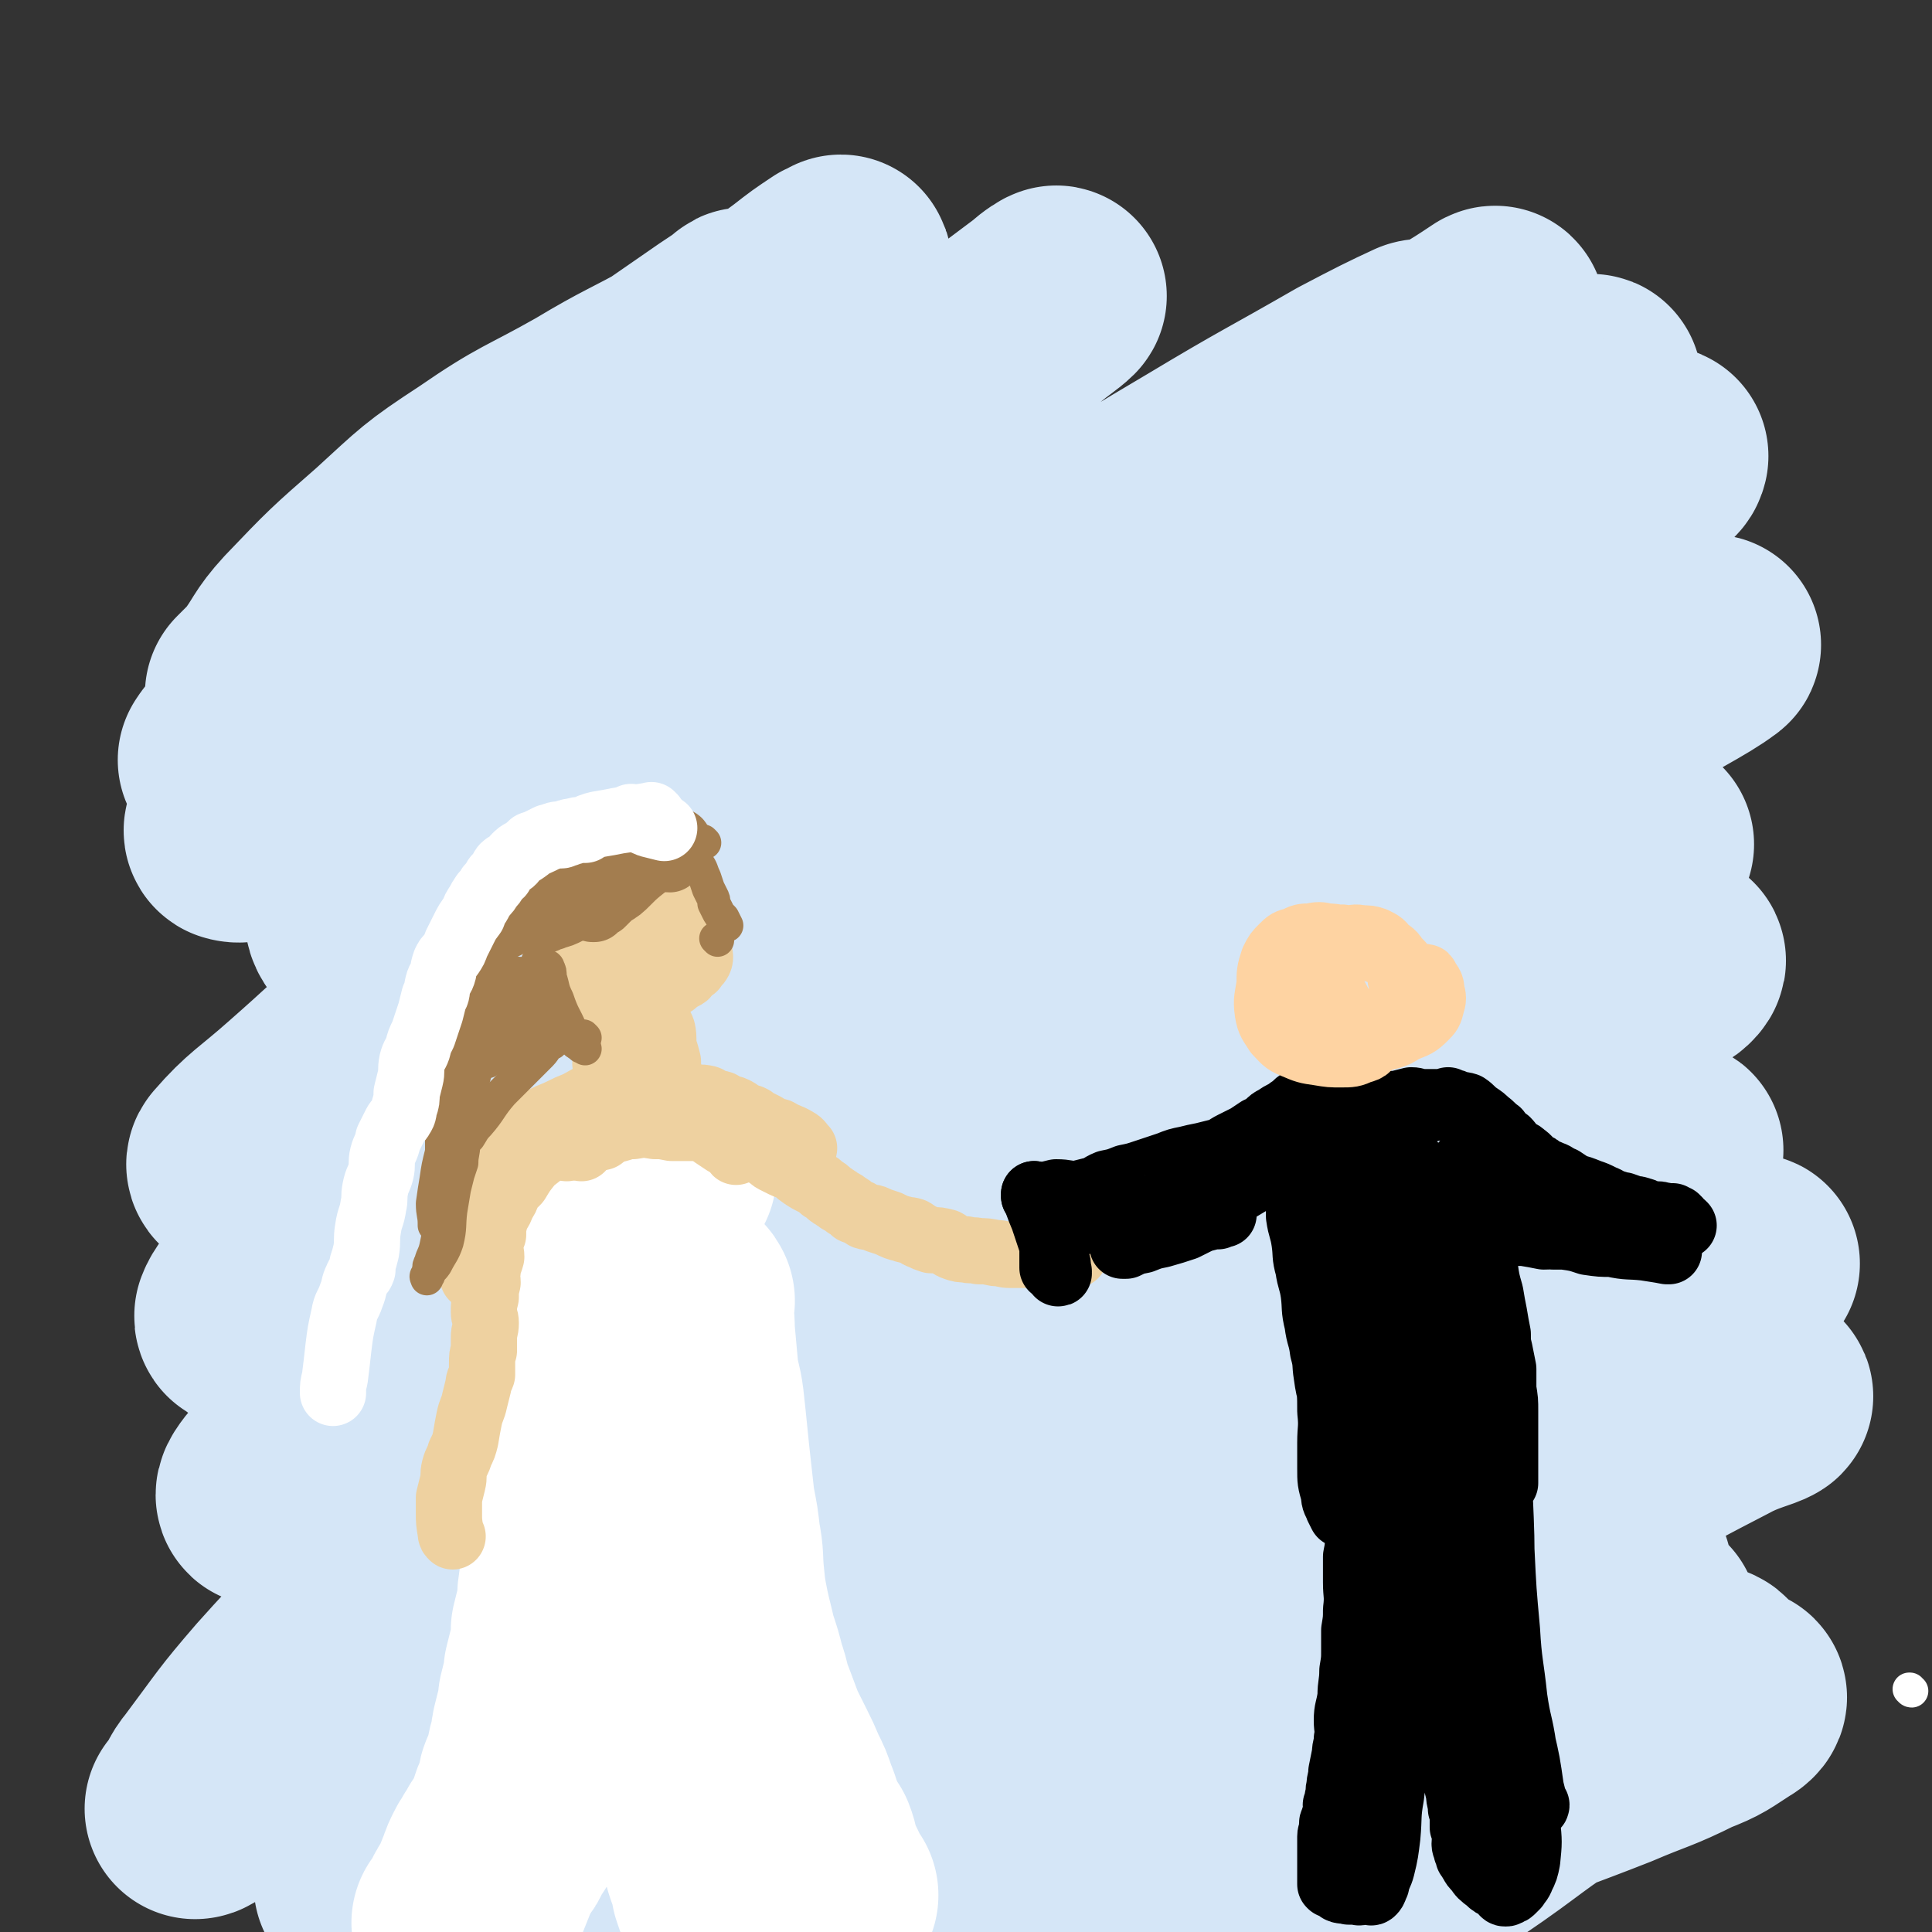 <svg viewBox='0 0 1050 1050' version='1.1' xmlns='http://www.w3.org/2000/svg' xmlns:xlink='http://www.w3.org/1999/xlink'><rect x="0" y="0" width="1050" height="1050" fill="#333333" stroke="none"/><g fill='none' stroke='#D5E6F7' stroke-width='120' stroke-linecap='round' stroke-linejoin='round'><path d='M259,268c0,0 -1,-1 -1,-1 0,1 1,1 1,2 -10,11 -11,11 -22,22 -20,21 -20,21 -39,42 -33,36 -33,36 -66,72 -4,4 -4,4 -8,8 0,0 0,0 0,0 2,-3 2,-3 5,-6 14,-13 14,-13 27,-26 18,-19 18,-19 37,-37 27,-26 27,-25 55,-50 33,-28 32,-29 65,-55 26,-21 27,-20 53,-39 13,-9 13,-9 26,-18 6,-4 6,-4 12,-8 0,0 1,-2 1,-1 -2,2 -2,4 -5,6 -13,10 -14,9 -28,18 -25,14 -26,13 -51,28 -30,17 -31,15 -60,35 -26,17 -26,18 -49,39 -24,21 -24,21 -46,44 -11,12 -9,13 -19,26 -4,4 -6,6 -8,8 -1,1 1,-1 2,-2 9,-7 10,-7 19,-14 19,-14 19,-15 38,-29 28,-21 28,-22 57,-41 33,-21 35,-19 67,-41 34,-22 33,-23 65,-48 23,-19 22,-20 45,-39 9,-8 9,-8 18,-15 3,-2 6,-3 7,-4 1,0 -2,1 -4,2 -9,6 -9,6 -18,13 -16,12 -17,11 -32,25 -25,24 -25,24 -48,49 -30,31 -29,32 -58,64 -33,36 -31,39 -66,73 -31,31 -31,31 -66,57 -15,12 -18,9 -34,20 -3,2 -5,5 -3,5 3,1 7,-1 14,-4 23,-13 23,-15 46,-29 37,-23 37,-23 75,-45 54,-31 56,-29 109,-61 45,-27 46,-27 88,-57 32,-23 32,-25 62,-50 19,-16 18,-16 37,-33 7,-6 12,-9 15,-12 1,-1 -4,2 -7,5 -12,9 -12,9 -24,18 -31,23 -31,24 -63,46 -39,27 -40,26 -80,53 -45,30 -49,26 -90,60 -35,29 -33,32 -61,68 -24,30 -24,30 -44,63 -8,11 -13,15 -12,25 1,6 8,9 16,7 27,-5 28,-9 54,-21 39,-19 39,-19 76,-40 51,-29 51,-31 101,-61 51,-30 51,-30 102,-60 56,-34 56,-36 112,-69 40,-24 40,-23 80,-46 19,-10 25,-13 38,-19 3,-1 -3,3 -6,5 -15,8 -15,8 -29,16 -38,23 -39,22 -76,46 -47,30 -47,31 -93,62 -50,34 -50,33 -99,68 -60,42 -60,42 -120,85 -55,39 -56,38 -110,78 -25,18 -24,18 -48,37 -11,8 -20,15 -21,17 0,1 10,-6 20,-11 30,-18 31,-18 61,-37 41,-27 41,-27 81,-56 53,-38 52,-39 106,-78 61,-45 60,-47 123,-90 61,-43 62,-42 125,-83 38,-25 38,-24 77,-48 23,-13 23,-13 46,-26 2,-1 5,-4 3,-3 -9,6 -12,8 -24,15 -35,20 -35,20 -69,40 -45,27 -45,27 -89,55 -60,37 -59,38 -119,75 -69,43 -71,40 -139,85 -64,41 -65,41 -125,87 -44,33 -42,35 -83,71 -18,16 -22,17 -35,32 -2,2 4,4 7,3 20,-8 20,-10 40,-21 51,-30 49,-34 101,-62 71,-40 72,-38 144,-74 78,-39 82,-32 157,-76 62,-35 59,-40 118,-82 48,-34 47,-36 96,-69 27,-18 28,-17 57,-34 8,-5 16,-9 16,-8 1,1 -7,5 -15,11 -28,20 -29,19 -57,40 -43,33 -43,33 -86,66 -53,42 -52,43 -106,84 -59,45 -58,48 -120,88 -61,40 -64,36 -127,71 -52,29 -53,27 -104,57 -24,14 -24,14 -46,31 -4,3 -9,9 -5,9 8,0 16,-3 29,-10 40,-20 39,-23 77,-46 44,-27 44,-27 89,-55 58,-36 58,-35 116,-72 62,-39 61,-40 123,-79 62,-37 63,-37 126,-73 39,-23 40,-22 80,-45 25,-14 25,-14 50,-30 6,-3 12,-6 12,-8 1,-1 -5,1 -10,4 -28,13 -28,14 -56,28 -43,23 -43,23 -86,46 -61,33 -61,32 -122,65 -65,35 -65,34 -129,70 -72,40 -74,38 -143,82 -64,41 -63,43 -124,89 -37,28 -37,28 -72,58 -14,11 -23,17 -26,25 -1,4 9,1 17,-2 26,-10 26,-10 50,-23 46,-24 45,-25 89,-50 52,-29 51,-31 103,-59 64,-35 65,-33 130,-67 70,-37 70,-37 139,-76 54,-31 52,-34 106,-66 31,-18 31,-17 63,-33 17,-9 21,-10 35,-17 2,0 -2,2 -4,3 -17,12 -17,12 -35,23 -41,26 -42,25 -83,50 -52,31 -52,29 -103,61 -61,38 -59,41 -120,79 -67,43 -70,39 -137,83 -68,44 -69,43 -133,92 -42,32 -41,34 -80,70 -14,14 -28,29 -25,30 4,1 21,-12 41,-25 49,-32 49,-32 99,-64 59,-37 60,-36 118,-75 61,-40 59,-44 120,-84 75,-49 74,-51 151,-94 65,-37 67,-34 134,-67 45,-21 45,-21 90,-40 15,-7 36,-16 31,-13 -9,7 -29,17 -58,34 -47,27 -47,27 -94,54 -67,38 -68,36 -134,75 -69,39 -70,38 -137,81 -74,47 -74,48 -145,98 -49,35 -49,36 -96,74 -23,18 -26,18 -44,38 -2,2 0,7 3,6 23,-7 25,-10 49,-22 43,-22 43,-22 84,-45 54,-29 53,-31 106,-59 67,-36 67,-35 134,-70 68,-36 68,-35 136,-71 51,-27 50,-29 102,-56 22,-12 23,-11 46,-23 6,-3 14,-7 12,-6 -4,1 -12,5 -24,12 -29,15 -29,15 -57,31 -61,34 -61,34 -120,68 -66,37 -66,36 -131,74 -72,43 -73,43 -144,88 -59,39 -59,39 -117,80 -33,22 -33,23 -64,46 -11,8 -22,14 -21,16 1,2 13,-3 26,-8 33,-15 33,-15 66,-32 52,-27 52,-27 102,-57 55,-33 53,-38 109,-71 70,-41 70,-42 144,-78 62,-30 63,-28 127,-54 40,-17 41,-17 81,-33 18,-8 19,-7 36,-15 3,-1 6,-5 4,-4 -14,9 -18,12 -37,23 -35,22 -35,22 -71,42 -61,35 -62,34 -123,68 -64,36 -65,36 -128,73 -73,42 -74,41 -145,85 -69,43 -69,43 -136,89 -39,27 -45,26 -77,56 -5,4 -1,15 4,13 45,-16 50,-22 97,-49 61,-35 59,-38 118,-73 72,-43 70,-47 144,-83 75,-36 78,-31 156,-61 57,-23 57,-21 114,-44 32,-13 32,-14 63,-28 10,-4 18,-9 20,-8 2,0 -6,5 -13,9 -30,20 -30,19 -61,38 -48,31 -48,31 -96,63 -65,45 -63,47 -129,91 -66,45 -64,49 -134,87 -68,37 -70,33 -140,65 -48,21 -49,19 -97,41 -5,3 -12,9 -8,8 29,-13 38,-18 75,-37 57,-28 57,-28 114,-57 70,-35 69,-35 139,-69 77,-38 77,-38 155,-74 63,-30 63,-31 128,-59 54,-23 60,-24 108,-44 3,-1 -3,1 -6,3 -21,10 -22,10 -43,20 -42,22 -42,23 -83,45 -54,28 -55,27 -107,57 -57,32 -57,33 -113,68 -59,37 -57,38 -116,76 -54,34 -55,33 -110,67 -26,16 -27,16 -53,33 -9,5 -18,10 -17,11 2,0 12,-5 24,-11 31,-15 31,-15 61,-31 46,-26 46,-26 91,-53 54,-34 51,-39 107,-69 61,-34 62,-32 126,-60 56,-23 57,-21 115,-42 38,-14 38,-15 77,-27 19,-7 20,-6 40,-11 7,-2 16,-5 15,-4 -3,2 -13,4 -24,10 -27,14 -27,14 -54,29 -43,24 -44,23 -87,48 -54,32 -53,34 -106,66 -60,37 -60,38 -121,73 -48,26 -49,24 -97,49 -23,13 -24,13 -46,27 -6,3 -12,7 -10,8 4,1 11,0 20,-4 28,-10 28,-11 56,-23 33,-15 33,-16 66,-32 43,-21 43,-21 85,-42 47,-24 47,-24 94,-47 43,-22 43,-22 87,-42 19,-9 20,-8 40,-16 10,-4 15,-6 20,-8 2,-1 -4,1 -7,3 -14,6 -14,7 -28,13 -25,13 -25,12 -50,25 -37,19 -36,21 -73,38 -46,22 -47,20 -93,41 -45,20 -45,19 -89,42 -33,18 -34,18 -65,39 -10,7 -9,8 -17,17 -1,1 -3,3 -2,3 5,-1 8,-2 15,-5 24,-10 24,-10 48,-21 31,-14 32,-12 61,-28 37,-19 35,-22 72,-41 38,-20 38,-20 77,-37 40,-17 41,-16 82,-31 26,-10 26,-8 51,-18 14,-5 14,-6 27,-12 3,-1 5,-2 6,-2 0,0 -2,1 -4,2 -16,11 -16,11 -32,22 -25,17 -25,17 -51,35 -27,19 -27,19 -55,39 -30,22 -29,23 -61,43 -26,17 -26,16 -53,31 -10,5 -11,4 -21,10 -1,1 -3,2 -2,2 12,-3 14,-3 28,-9 24,-9 23,-11 47,-21 26,-13 26,-13 53,-25 32,-14 32,-15 64,-28 33,-14 33,-13 66,-26 21,-9 22,-8 42,-18 13,-5 13,-6 24,-13 2,-1 4,-3 2,-3 -3,0 -6,1 -12,3 -16,5 -16,5 -32,12 -35,16 -35,17 -69,33 -40,20 -42,18 -81,41 -29,18 -28,20 -55,41 -14,11 -14,12 -28,24 -5,4 -10,7 -11,8 0,1 6,-2 11,-4 14,-8 14,-9 27,-17 24,-14 24,-14 48,-28 27,-16 27,-16 53,-33 31,-21 30,-23 62,-43 24,-16 24,-15 49,-31 12,-8 15,-7 24,-15 1,-2 -1,-3 -3,-3 -10,0 -11,0 -21,2 -31,7 -32,7 -62,16 -37,11 -37,11 -73,24 -49,17 -48,18 -97,35 -57,20 -57,20 -115,39 -58,20 -58,20 -117,37 -33,10 -34,9 -68,17 -22,6 -22,6 -45,11 -5,1 -8,2 -10,-1 -2,-2 0,-5 3,-9 13,-17 14,-16 30,-32 21,-21 22,-20 44,-40 25,-22 24,-23 49,-44 26,-22 26,-22 54,-43 20,-15 21,-15 42,-29 4,-3 8,-3 9,-5 1,-1 -3,-1 -5,-1 -12,3 -12,3 -23,7 -26,9 -26,9 -51,19 -34,12 -33,12 -67,24 -39,14 -40,13 -79,27 -32,12 -33,12 -64,26 -20,9 -20,9 -39,20 -9,4 -8,5 -17,10 -3,2 -7,5 -6,4 1,-1 4,-3 9,-7 13,-11 13,-12 27,-23 30,-24 31,-23 60,-47 31,-26 31,-25 60,-52 22,-21 21,-21 42,-43 10,-10 10,-9 20,-20 4,-5 9,-9 8,-11 -1,-3 -7,0 -13,1 -15,4 -15,3 -30,9 -28,11 -27,13 -54,26 -38,17 -38,16 -75,36 -38,20 -38,20 -75,43 -24,15 -23,17 -46,32 -12,8 -14,9 -25,15 0,0 1,0 2,-1 4,-7 3,-8 8,-14 18,-24 17,-24 36,-46 25,-28 26,-27 51,-55 31,-34 31,-34 62,-69 32,-35 34,-34 65,-71 24,-27 24,-28 44,-58 7,-10 6,-11 11,-22 1,-3 2,-5 1,-7 -1,-2 -2,-2 -5,-3 -10,-1 -11,0 -21,0 -15,2 -16,-1 -29,5 -39,15 -38,18 -75,37 -1,0 -1,0 -1,1 '/></g>
<g fill='none' stroke='#FFFFFF' stroke-width='120' stroke-linecap='round' stroke-linejoin='round'><path d='M341,666c0,0 -1,-1 -1,-1 0,0 0,0 1,1 0,0 0,0 0,0 0,0 -1,-1 -1,-1 0,0 0,0 1,1 0,0 0,0 0,0 -1,4 -2,4 -2,9 -2,8 -2,8 -3,16 0,5 0,5 0,11 -1,4 -1,4 -2,9 0,4 0,4 0,8 0,4 0,4 0,8 0,5 0,5 0,9 0,4 -1,4 -1,7 0,4 0,4 0,8 -1,3 -1,3 -1,6 -1,4 -1,4 -2,8 -1,4 0,4 -1,8 -2,5 -2,5 -3,9 -1,4 -1,4 -2,8 -1,5 -1,4 -2,9 -1,4 -1,4 -2,9 -1,3 -2,3 -3,6 -1,4 0,4 -1,7 -1,4 -1,4 -2,8 0,4 -1,4 -1,8 -1,5 -1,5 -2,10 0,4 0,4 -1,9 0,4 -1,4 -1,8 -1,3 0,3 0,6 -1,4 -1,4 -2,8 -1,4 -1,4 -2,8 0,4 0,4 0,8 -1,4 -1,4 -2,7 -1,4 -1,4 -2,8 0,3 0,3 -1,7 -1,4 -1,4 -2,8 0,3 0,3 -1,7 -1,4 -1,4 -2,8 -1,4 -1,4 -1,7 -1,4 -1,4 -2,7 -1,4 0,5 -2,9 -1,4 -2,4 -3,7 -1,4 0,5 -2,8 -1,3 -1,3 -2,5 -1,3 -1,3 -2,6 -1,4 -2,4 -3,7 -2,3 -2,3 -4,6 -1,3 -1,3 -3,5 -1,3 -2,3 -3,5 -2,4 -2,4 -3,7 -2,5 -2,5 -4,10 -1,3 -2,3 -4,7 -2,3 -1,3 -3,6 -1,1 -1,1 -1,2 -1,1 -1,1 -2,2 0,0 1,0 1,0 0,0 0,0 0,0 0,1 -1,0 -1,0 '/><path d='M332,695c0,0 -1,-1 -1,-1 0,0 0,0 1,1 0,0 0,0 0,0 0,0 -1,-1 -1,-1 0,0 0,0 1,1 0,0 0,0 0,0 0,0 -1,-1 -1,-1 0,0 1,0 1,1 1,2 0,2 1,4 3,7 4,7 6,13 4,9 4,9 7,18 2,8 2,8 3,17 2,9 2,9 4,17 1,9 1,9 3,17 1,8 2,8 3,15 1,8 0,8 1,16 1,8 2,8 3,16 1,9 1,9 2,19 1,9 1,9 2,18 1,11 1,11 3,21 1,9 0,9 1,19 1,10 2,9 3,19 1,9 1,9 1,18 1,8 1,8 2,16 1,8 1,8 2,15 2,8 2,8 4,15 1,7 1,7 3,13 1,7 1,7 3,13 2,5 2,5 3,11 2,6 2,6 5,11 2,6 2,6 5,11 2,5 2,4 5,9 1,3 1,3 2,5 1,0 1,0 1,0 '/><path d='M372,707c0,0 -1,-1 -1,-1 0,0 0,0 1,1 0,0 0,0 0,0 0,0 -1,-2 -1,-1 0,8 1,9 1,18 1,11 1,11 2,22 1,8 2,8 3,16 1,9 1,9 2,19 1,10 1,10 2,19 1,9 1,9 2,18 2,10 2,10 3,19 2,10 1,10 2,20 1,10 1,10 3,20 2,9 2,8 4,17 3,9 3,9 5,17 3,8 2,9 5,16 3,8 3,8 6,16 3,6 3,6 6,12 3,6 3,6 6,13 3,6 3,6 5,12 3,7 2,7 5,13 2,5 2,5 5,9 2,5 1,5 3,11 2,4 2,4 4,8 1,3 1,3 2,6 1,2 1,2 2,3 0,1 0,0 1,0 0,0 0,0 0,0 0,0 0,0 0,0 '/><path d='M362,638c0,0 -1,-1 -1,-1 0,0 0,0 1,1 0,0 0,0 0,0 0,0 -1,-1 -1,-1 0,0 0,0 1,1 0,0 0,0 0,0 0,0 -1,-1 -1,-1 0,0 0,0 1,1 0,0 0,0 0,0 0,0 -1,-1 -1,-1 0,0 0,0 1,1 0,0 0,0 0,0 0,0 -1,-1 -1,-1 0,0 0,0 1,1 0,0 0,0 0,0 0,0 -1,-1 -1,-1 0,0 0,0 1,1 0,0 0,0 0,0 0,0 -1,-1 -1,-1 0,0 1,0 1,1 -1,1 -2,2 -3,3 -3,4 -4,3 -6,7 -4,5 -3,5 -6,11 -1,5 -1,5 -3,10 -1,4 -1,4 -3,8 -2,4 -2,4 -3,8 -2,4 -2,4 -3,8 -2,5 -2,5 -3,9 -1,5 -1,5 -1,10 0,5 0,5 0,10 0,5 0,5 0,10 0,0 0,0 0,1 '/></g>
<g fill='none' stroke='#EED1A0' stroke-width='36' stroke-linecap='round' stroke-linejoin='round'><path d='M334,589c0,0 -1,-1 -1,-1 0,0 0,0 1,1 0,0 0,0 0,0 0,0 -1,-1 -1,-1 0,0 0,0 1,1 0,0 0,0 0,0 0,0 -1,-1 -1,-1 0,0 0,0 1,1 0,0 0,0 0,0 0,0 -1,-1 -1,-1 0,0 0,0 1,1 0,0 0,0 0,0 -1,0 -1,-1 -2,0 -3,3 -3,4 -7,8 -5,5 -7,7 -10,9 -1,1 1,-1 3,-2 '/><path d='M334,589c0,0 -1,-1 -1,-1 0,0 0,0 1,1 0,0 0,0 0,0 0,0 -1,-1 -1,-1 0,0 0,0 1,1 0,0 0,0 0,0 0,0 0,-1 -1,-1 0,0 0,0 0,1 -3,2 -3,2 -6,4 -6,3 -6,3 -13,7 -5,2 -5,2 -9,4 -4,2 -5,2 -9,4 -3,2 -3,2 -5,4 -3,2 -3,2 -6,4 -4,4 -4,4 -8,7 -1,0 -1,0 -1,1 '/><path d='M334,589c0,0 -1,-1 -1,-1 0,0 0,0 1,1 0,0 0,0 0,0 0,0 0,-1 -1,-1 0,0 0,0 0,1 -3,3 -3,3 -6,7 -5,4 -4,4 -9,9 -3,2 -4,2 -7,5 -3,2 -3,2 -6,3 -3,1 -3,1 -5,2 -2,1 -2,1 -5,2 -2,1 -2,1 -4,3 -3,1 -4,1 -6,3 -3,1 -3,2 -5,4 -3,3 -3,3 -5,6 -3,4 -3,4 -5,8 -2,4 -3,4 -5,9 -2,4 -2,4 -3,9 -2,6 -1,6 -2,12 -1,5 -1,5 -2,10 0,1 0,1 0,2 '/><path d='M273,624c0,0 -1,-1 -1,-1 0,0 0,0 1,1 0,0 0,0 0,0 0,0 -1,-1 -1,-1 0,0 0,0 1,1 0,0 0,0 0,0 0,0 -1,-1 -1,-1 0,0 0,0 1,1 0,0 0,0 0,0 0,0 0,-1 -1,-1 0,1 0,2 0,3 -2,4 -2,4 -4,8 -2,4 -2,4 -4,8 -1,3 -2,3 -3,5 -1,3 -1,3 -1,5 0,3 0,3 0,5 -1,3 -1,3 -1,7 0,3 0,3 0,6 -1,3 -1,3 -1,6 -1,4 0,4 0,8 -1,3 -1,3 -2,6 0,1 1,1 1,2 0,1 0,2 0,2 0,0 0,0 0,0 '/><path d='M299,624c0,0 -1,-1 -1,-1 0,0 0,0 1,1 0,0 0,0 0,0 0,0 -1,-1 -1,-1 0,0 0,0 1,1 0,0 0,0 0,0 0,0 -1,-1 -1,-1 0,0 0,0 1,1 0,0 0,0 0,0 0,0 0,-1 -1,-1 -1,1 -1,2 -3,3 -3,3 -4,3 -7,6 -4,5 -4,5 -7,10 -3,3 -3,3 -5,6 -1,3 -1,3 -3,6 -1,3 -1,3 -3,6 -1,3 -1,3 -2,7 0,2 0,2 0,4 -1,3 -2,3 -2,5 0,4 1,4 1,7 -1,4 -2,4 -2,8 -1,3 0,3 0,6 -1,4 -1,4 -1,8 -1,4 -1,4 -1,8 0,3 1,3 1,6 0,4 -1,4 -1,8 0,3 0,3 0,7 -1,3 -1,3 -1,7 0,3 0,3 0,6 -1,3 -2,3 -2,6 -1,4 -1,4 -2,8 -1,5 -2,5 -3,10 -1,5 -1,5 -2,11 -1,4 -1,4 -3,8 -1,4 -2,4 -3,8 -1,4 0,4 -1,8 -1,4 -1,4 -2,8 0,4 0,4 0,8 0,5 0,5 1,11 0,1 0,1 1,2 '/><path d='M308,624c0,0 -1,-1 -1,-1 0,0 0,0 1,1 0,0 0,0 0,0 0,0 -1,-1 -1,-1 0,0 0,0 1,1 0,0 0,0 0,0 0,0 -1,-1 -1,-1 0,0 0,0 1,1 0,0 0,0 0,0 0,0 -1,-1 -1,-1 0,0 0,1 1,1 2,-1 2,-2 4,-3 6,-2 6,-3 11,-4 6,-2 6,-1 11,-3 5,-1 5,-2 10,-2 6,-1 6,-1 12,0 4,0 4,0 9,1 3,0 3,0 7,0 3,0 3,0 5,0 2,0 2,-1 4,0 2,0 2,0 4,1 3,1 3,1 5,1 0,1 0,1 1,1 '/><path d='M316,624c0,0 -1,-1 -1,-1 0,0 0,0 1,1 0,0 0,0 0,0 0,0 -1,-1 -1,-1 0,0 0,0 1,1 0,0 0,0 0,0 1,-2 1,-2 3,-3 4,-2 4,-2 7,-4 5,-3 5,-4 9,-6 4,-2 4,-1 8,-2 3,0 2,-1 5,-1 3,-1 3,-1 6,-2 2,0 2,0 5,-1 3,0 3,1 5,1 2,0 2,-1 5,0 1,0 1,0 1,1 2,0 2,0 4,1 1,1 1,1 3,2 2,1 3,1 5,2 3,2 3,2 6,5 3,2 3,2 6,4 2,1 2,1 4,2 1,1 1,2 2,3 0,0 0,0 0,0 '/><path d='M327,618c0,0 -1,-1 -1,-1 0,0 0,0 1,1 0,0 0,0 0,0 0,0 -1,0 -1,-1 0,0 0,-1 1,-1 4,-2 5,-1 9,-3 6,-2 6,-3 11,-5 3,-1 3,-1 6,-1 3,-1 3,-2 6,-2 2,-1 3,-1 5,-2 2,0 2,1 4,1 3,0 3,-1 5,0 1,0 1,0 2,1 2,0 2,1 4,1 1,1 1,0 3,1 2,1 2,1 3,2 2,2 2,2 3,3 3,2 3,1 6,3 3,1 2,2 5,3 3,1 3,1 5,2 2,1 2,1 4,2 2,1 2,1 4,2 1,1 1,1 3,2 2,1 2,2 4,3 1,1 1,1 3,2 2,1 2,1 4,2 2,1 3,1 5,2 3,2 2,2 5,4 3,2 3,2 7,4 2,1 2,1 4,3 2,1 2,1 4,3 1,1 2,1 3,2 2,1 1,1 3,2 2,1 2,1 3,2 2,1 2,1 4,3 3,1 3,1 6,3 3,1 4,0 7,2 3,1 3,1 6,2 4,2 4,2 8,3 2,1 2,0 5,1 2,1 2,2 5,3 2,1 2,1 5,2 4,0 4,0 8,1 2,1 2,2 5,3 3,1 3,1 6,1 3,1 3,0 7,1 4,0 4,0 9,1 4,0 4,1 8,1 4,0 4,0 8,0 4,-1 4,0 8,0 2,0 2,0 5,0 1,0 1,0 2,0 2,0 2,0 3,0 2,0 2,0 3,0 0,0 0,0 1,0 1,0 1,0 2,0 0,0 0,0 1,0 1,0 1,0 2,0 0,0 0,0 0,0 '/><path d='M437,624c0,0 -1,-1 -1,-1 0,0 0,0 1,1 0,0 0,0 0,0 0,0 -1,-1 -1,-1 0,0 0,0 1,1 0,0 0,0 0,0 0,0 -1,-1 -1,-1 0,0 0,0 1,1 0,0 0,0 0,0 0,0 -1,-1 -1,-1 0,0 1,1 1,1 -2,-2 -2,-3 -4,-4 -5,-3 -5,-2 -10,-5 -4,-1 -4,-1 -7,-3 -2,-1 -2,-1 -4,-2 -2,-1 -2,-1 -3,-2 -2,-1 -2,-1 -4,-1 -1,-1 -1,-1 -3,-2 -1,-1 -1,-1 -3,-2 -2,-1 -2,0 -4,-1 -2,-1 -1,-1 -3,-2 -3,-1 -3,0 -5,-1 -2,-1 -2,-2 -3,-2 -4,-1 -4,0 -8,0 -4,0 -4,-1 -7,0 -5,0 -5,0 -9,1 -4,0 -4,1 -8,1 -1,1 -1,1 -1,1 '/><path d='M347,582c0,0 -1,-1 -1,-1 0,0 0,0 1,1 0,0 0,0 0,0 0,0 -1,-1 -1,-1 0,0 0,0 1,1 0,0 0,0 0,0 0,0 -1,-1 -1,-1 0,0 0,0 1,1 '/><path d='M341,583c0,0 -1,-1 -1,-1 0,0 0,0 1,1 0,0 0,0 0,0 0,0 -1,-1 -1,-1 0,0 0,0 1,1 0,0 0,0 0,0 -2,-4 -1,-4 -3,-8 -2,-5 -2,-5 -5,-10 0,-1 0,-1 0,-2 0,-1 0,-1 0,-2 0,0 0,0 0,1 0,0 0,0 0,0 0,0 0,0 0,1 -1,1 -1,1 -2,2 -1,2 -1,2 -2,5 0,2 1,2 1,3 0,3 0,3 0,5 0,0 0,0 0,0 0,0 0,0 0,1 0,0 0,0 0,0 0,0 -1,-1 -1,-1 0,0 1,1 1,1 0,-3 -1,-3 0,-6 0,-5 1,-5 1,-9 1,-3 1,-3 1,-5 0,-2 -1,-2 0,-4 0,-1 1,-1 1,-2 0,0 0,0 0,0 0,0 0,0 0,0 0,2 0,2 1,5 0,4 1,4 1,8 1,5 0,6 1,11 0,4 1,4 1,9 1,3 0,3 1,6 0,2 0,2 0,3 1,1 1,1 1,2 0,0 0,1 0,1 0,-1 0,-1 0,-2 1,-6 0,-6 2,-11 1,-7 1,-7 3,-14 1,-5 2,-5 3,-9 1,-3 1,-3 1,-5 1,-1 0,-1 1,-3 0,-1 0,0 1,-1 0,-1 -1,-1 0,-2 0,0 0,0 1,1 0,0 0,0 0,0 1,4 2,4 3,8 1,5 1,5 2,10 1,4 1,4 2,8 1,3 1,3 1,6 1,2 0,2 1,3 0,1 0,1 1,2 0,0 0,1 0,1 0,0 0,-1 0,-1 -1,-3 -1,-3 -2,-6 -1,-4 -1,-4 -2,-9 0,-4 0,-4 0,-7 0,-3 0,-3 0,-5 0,-2 0,-2 0,-3 0,-2 0,-2 0,-3 0,-1 0,-1 0,-2 0,-1 0,-1 0,-1 0,0 0,0 0,0 0,0 0,0 0,0 0,0 -1,0 0,1 1,3 2,3 3,6 1,5 0,5 1,10 1,3 1,3 2,7 0,3 0,3 0,5 0,1 0,1 1,2 '/><path d='M337,541c0,0 -1,-1 -1,-1 0,0 0,0 1,1 0,0 0,0 0,0 0,0 -1,-1 -1,-1 0,0 0,0 1,1 0,0 0,0 0,0 0,0 -1,-1 -1,-1 0,0 0,0 1,1 0,0 0,0 0,0 0,0 -1,-1 -1,-1 0,0 0,0 1,1 0,0 0,0 0,0 0,0 0,0 -1,-1 0,0 0,0 -1,-1 -4,-2 -4,-1 -8,-3 -5,-3 -6,-3 -11,-6 -2,-2 -2,-3 -5,-5 -2,-3 -2,-3 -5,-6 -1,-2 -1,-2 -3,-4 -1,-1 -1,-1 -2,-3 -1,-1 -1,-1 -2,-3 0,-1 0,-2 0,-3 -1,-2 -1,-2 -2,-5 0,-1 1,-1 1,-3 0,-2 0,-2 0,-5 0,-1 0,-1 0,-3 0,-2 0,-2 0,-5 1,-2 1,-2 2,-4 1,-2 1,-2 2,-4 0,-1 1,-1 1,-2 1,-1 1,-1 2,-2 0,-1 0,-1 1,-1 0,-1 0,-1 1,-2 1,0 1,0 3,0 2,-1 2,-1 4,-2 3,-1 3,-1 5,-2 4,0 4,0 7,0 3,0 3,0 5,0 2,-1 2,-1 5,-1 2,0 2,0 3,0 1,0 1,0 2,0 1,0 1,0 2,0 1,0 1,-1 2,0 2,0 2,1 4,2 2,1 2,1 4,2 2,2 2,2 4,4 2,3 2,3 4,5 2,2 2,3 3,5 2,1 2,1 3,2 2,2 1,2 2,4 1,1 1,1 3,2 1,1 1,1 2,2 1,2 1,2 2,4 1,3 2,2 2,5 2,3 2,4 2,7 0,4 0,4 0,7 0,3 1,4 0,6 -1,2 -2,2 -3,4 -2,1 -1,1 -3,2 -1,2 -1,2 -3,3 -2,1 -2,1 -4,1 -1,1 -1,1 -3,2 -1,1 -1,1 -3,2 -2,0 -3,-1 -5,0 -3,0 -2,1 -5,2 -3,0 -3,0 -6,0 -1,0 -1,1 -2,1 0,0 0,0 -1,0 0,0 0,0 0,0 0,0 0,0 0,0 0,0 -1,-1 -1,-1 1,0 2,1 3,1 3,0 3,0 5,0 4,0 4,0 7,0 2,-1 2,-1 5,-2 2,-1 2,-1 4,-2 2,-1 2,-1 3,-3 2,-2 2,-2 3,-4 2,-2 3,-2 3,-4 1,-3 1,-3 1,-5 0,-2 0,-2 0,-5 0,-3 0,-3 0,-6 0,-3 0,-3 0,-7 -1,-5 -1,-5 -2,-9 0,-5 1,-5 0,-10 -1,-3 -1,-4 -2,-7 0,-1 -1,-1 -1,-2 -1,-2 -1,-2 -2,-3 -1,-2 -2,-1 -3,-2 -2,-1 -2,-2 -4,-3 -2,0 -2,0 -4,0 -2,-1 -2,-1 -5,-1 -2,-1 -2,-2 -5,-2 -3,0 -3,1 -7,2 -2,1 -2,1 -5,2 -3,1 -3,1 -5,3 -2,2 -1,3 -3,6 -1,2 -2,2 -3,5 -2,3 -2,3 -3,7 -1,4 0,4 0,8 0,4 0,4 0,7 0,2 -1,3 0,5 1,2 1,2 3,3 3,2 3,3 6,4 3,2 4,2 7,2 4,0 4,0 7,0 3,-1 3,-1 6,-2 3,-2 4,-1 6,-4 1,-2 0,-3 0,-5 0,-4 0,-4 -1,-8 -1,-4 -1,-4 -3,-7 -2,-2 -2,-2 -5,-3 -1,-1 -1,-1 -3,-1 -2,0 -2,0 -4,0 -3,1 -3,1 -5,3 -3,3 -3,3 -6,6 -2,3 -2,4 -3,7 -1,4 -2,4 -2,8 -1,3 -1,3 0,5 0,3 0,3 2,5 1,2 2,2 4,3 1,1 1,1 3,2 1,0 1,0 2,0 0,0 0,0 0,0 0,-3 0,-3 0,-5 -1,-3 -1,-3 -2,-6 0,-2 0,-2 1,-4 0,0 0,0 0,0 0,0 0,0 0,0 0,0 0,0 0,0 -1,0 -1,0 -2,1 0,1 0,1 0,3 0,0 0,0 0,0 '/></g>
<g fill='none' stroke='#A37D4F' stroke-width='36' stroke-linecap='round' stroke-linejoin='round'><path d='M369,458c0,0 -1,-1 -1,-1 0,0 0,0 1,1 0,0 0,0 0,0 0,0 0,-1 -1,-1 0,0 0,1 0,1 -3,2 -3,2 -6,4 -6,4 -6,4 -12,9 -5,4 -5,4 -9,8 -4,4 -4,4 -9,7 -2,2 -2,2 -5,5 -3,1 -3,2 -5,3 0,0 0,0 1,0 '/><path d='M340,471c0,0 -1,-1 -1,-1 0,0 0,0 1,1 0,0 0,0 0,0 0,0 0,-1 -1,-1 0,0 0,0 0,1 -4,4 -4,4 -8,8 -6,6 -6,5 -13,10 -4,3 -4,3 -9,6 -4,2 -4,2 -8,3 -1,1 -1,0 -3,1 -1,0 -1,1 -2,1 -1,0 -1,0 -2,0 '/><path d='M340,471c0,0 -1,-1 -1,-1 0,0 0,0 1,1 0,0 0,0 0,0 0,0 -1,-1 -1,-1 0,0 0,0 1,1 0,0 0,0 0,0 0,0 0,-1 -1,-1 -2,0 -2,0 -4,1 -5,0 -5,0 -10,1 -6,1 -6,1 -12,3 -4,1 -4,2 -8,4 -1,1 -1,0 -2,1 '/><path d='M340,471c0,0 -1,-1 -1,-1 0,0 0,0 1,1 0,0 0,0 0,0 0,0 -1,-1 -1,-1 0,0 0,0 1,1 0,0 0,0 0,0 -1,-1 -1,-1 -1,-1 -3,-1 -3,-1 -5,-2 -7,-1 -7,-1 -13,-3 -5,-1 -5,-2 -9,-2 -5,1 -5,2 -10,4 -4,1 -6,3 -8,4 0,1 1,-1 3,-1 '/><path d='M340,471c0,0 -1,-1 -1,-1 0,0 0,0 1,1 0,0 0,0 0,0 0,0 -1,-1 -1,-1 0,0 1,1 1,1 0,0 -1,0 -1,0 -2,-1 -2,-2 -4,-3 -6,-2 -6,-1 -11,-3 -5,-1 -4,-3 -8,-3 -4,-1 -5,0 -8,1 -4,1 -5,1 -8,3 -4,3 -4,4 -8,7 -3,3 -3,4 -5,7 -3,4 -3,4 -5,8 -2,4 -2,4 -4,7 -2,3 -2,3 -3,7 0,0 0,0 0,1 '/><path d='M338,471c0,0 -1,-1 -1,-1 0,0 0,0 1,1 0,0 0,0 0,0 0,0 -1,-1 -1,-1 0,0 0,0 1,1 0,0 0,0 0,0 0,0 -1,-1 -1,-1 0,0 0,0 1,1 0,0 0,0 0,0 0,0 -1,-1 -1,-1 0,0 0,0 1,1 0,0 0,0 0,0 0,0 -1,-1 -1,-1 0,0 0,0 1,1 0,0 0,0 0,0 0,0 -1,-1 -1,-1 0,0 0,0 1,1 0,0 0,0 0,0 2,-1 2,-1 4,-2 6,0 6,0 11,-1 3,-1 3,-1 7,-2 2,0 2,1 4,1 0,0 0,0 0,0 '/></g>
<g fill='none' stroke='#A37D4F' stroke-width='18' stroke-linecap='round' stroke-linejoin='round'><path d='M349,458c0,0 -1,-1 -1,-1 0,0 0,0 1,1 0,0 0,0 0,0 0,0 -1,-1 -1,-1 0,0 0,0 1,1 0,0 0,0 0,0 0,0 -1,-1 -1,-1 0,0 0,0 1,1 0,0 0,0 0,0 0,0 -1,-1 -1,-1 4,1 5,2 11,2 5,1 6,0 11,2 3,1 2,2 5,4 2,2 2,2 4,4 3,4 2,4 4,8 1,3 1,3 2,6 1,2 1,2 2,4 1,2 1,2 1,4 1,2 1,2 2,4 1,2 1,2 3,4 1,2 1,2 2,4 0,0 0,0 0,0 '/><path d='M390,511c0,0 -1,-1 -1,-1 0,0 0,0 1,1 0,0 0,0 0,0 0,0 -1,-1 -1,-1 0,0 0,0 1,1 0,0 0,0 0,0 0,0 -1,-1 -1,-1 0,0 0,0 1,1 0,0 0,0 0,0 0,0 -1,-1 -1,-1 '/><path d='M383,458c0,0 -1,-1 -1,-1 0,0 0,0 1,1 0,0 0,0 0,0 0,0 -1,-1 -1,-1 0,0 0,0 1,1 0,0 0,0 0,0 0,0 -1,-1 -1,-1 0,0 1,1 1,1 -3,0 -4,0 -7,0 -7,0 -7,0 -14,0 -7,0 -7,-1 -13,0 -5,0 -5,0 -9,1 -3,0 -3,1 -6,1 -1,0 -1,0 -2,0 0,0 0,0 0,0 -2,0 -2,0 -4,1 0,0 0,0 0,0 -1,0 -1,0 -2,0 0,0 0,0 0,0 '/><path d='M352,458c0,0 -1,-1 -1,-1 0,0 0,0 1,1 0,0 0,0 0,0 0,0 -1,-1 -1,-1 0,0 0,0 1,1 0,0 0,0 0,0 0,0 -1,0 -1,-1 0,0 1,0 1,0 -4,-1 -5,0 -9,-1 -6,-1 -6,-1 -13,-2 -4,0 -4,1 -8,2 -4,0 -5,-1 -9,0 -2,0 -2,0 -3,1 '/><path d='M352,458c0,0 -1,-1 -1,-1 0,0 0,0 1,1 0,0 0,0 0,0 0,-1 0,-1 0,-1 -3,-1 -3,-1 -5,-2 -6,-1 -6,0 -11,-1 -3,-1 -3,-2 -6,-2 -4,0 -4,1 -8,2 -4,1 -4,1 -8,2 0,0 0,0 0,0 -3,2 -3,2 -7,3 0,0 0,0 0,0 -5,7 -6,6 -11,13 -6,8 -8,13 -11,17 -1,2 2,-3 4,-5 '/><path d='M344,458c0,0 -1,-1 -1,-1 0,0 0,0 1,1 0,0 0,0 0,0 0,0 0,-1 -1,-1 -2,0 -2,0 -4,1 -5,1 -5,1 -11,3 -6,1 -6,1 -13,3 -5,1 -5,2 -10,4 -4,2 -4,1 -8,3 -4,2 -4,2 -8,5 -4,3 -4,3 -8,7 -5,5 -5,5 -9,11 -4,6 -4,6 -8,13 -2,6 -2,6 -5,12 -1,3 0,4 -1,7 0,0 0,0 0,0 '/><path d='M295,462c0,0 -1,-1 -1,-1 0,0 0,0 1,1 0,0 0,0 0,0 0,0 0,-1 -1,-1 -3,5 -2,6 -5,11 -4,10 -4,10 -8,19 -3,7 -4,7 -8,14 -4,8 -3,8 -7,16 -3,7 -4,7 -7,14 -3,7 -2,7 -4,14 -3,7 -3,7 -5,13 -2,7 -2,7 -3,15 -1,6 -2,6 -2,13 0,5 1,5 2,10 0,0 0,0 0,0 '/><path d='M270,529c0,0 -1,-1 -1,-1 0,0 0,0 1,1 0,0 0,0 0,0 0,0 -1,-1 -1,-1 0,0 1,0 1,1 0,0 0,0 0,0 -1,5 0,5 -1,9 -3,11 -3,11 -7,21 -3,9 -5,9 -8,17 -3,8 -2,8 -5,16 -3,7 -3,7 -5,14 -2,7 -2,7 -4,13 0,3 0,3 0,6 0,0 0,0 0,0 '/><path d='M268,529c0,0 -1,-1 -1,-1 0,0 0,0 1,1 0,0 0,0 0,0 0,0 -1,-1 -1,-1 0,0 1,0 1,1 0,2 0,2 -1,4 -2,6 -2,6 -4,12 -3,9 -2,9 -5,17 -2,9 -2,9 -5,17 -2,8 -2,8 -5,17 -2,7 -2,7 -4,15 -2,7 -2,7 -4,15 -2,8 -2,8 -3,15 -1,6 -1,6 -2,13 0,6 1,6 1,11 0,1 0,1 0,1 '/><path d='M250,602c0,0 -1,-1 -1,-1 0,0 1,0 1,1 0,0 0,0 0,0 0,0 -1,-1 -1,-1 0,2 0,3 0,7 -2,11 -2,11 -4,22 -1,12 -1,12 -3,24 -1,7 -1,7 -3,14 -1,4 -1,4 -2,9 -1,5 -2,5 -3,9 -1,2 -1,2 -1,4 0,1 0,1 0,3 0,0 -1,0 -1,1 0,0 0,0 0,0 0,0 0,0 0,1 0,0 0,0 0,0 0,-1 -1,-1 0,-2 2,-3 3,-3 5,-6 3,-6 4,-6 6,-12 2,-8 1,-9 2,-17 1,-6 1,-6 2,-12 1,-4 1,-4 2,-8 1,-3 1,-3 2,-6 0,-5 1,-5 1,-10 1,-4 0,-4 1,-9 0,-3 0,-3 1,-6 0,-3 1,-3 1,-5 1,-4 0,-4 1,-7 0,-4 0,-4 1,-7 1,-4 1,-4 2,-7 1,-3 1,-3 3,-6 0,-2 0,-2 1,-5 2,-3 2,-3 4,-6 1,-2 1,-2 2,-4 0,0 0,0 0,0 '/><path d='M255,618c0,0 -1,-1 -1,-1 0,0 1,0 1,1 0,0 0,0 0,0 0,0 -1,-1 -1,-1 0,0 1,1 1,1 2,-3 2,-4 5,-7 7,-8 6,-9 13,-17 6,-6 6,-6 12,-12 4,-4 4,-4 8,-8 2,-2 2,-2 4,-5 1,-1 1,-1 3,-2 0,0 0,0 0,0 1,-1 1,-1 2,-2 1,-2 1,-2 3,-3 0,0 0,0 0,0 '/><path d='M302,551c0,0 -1,-1 -1,-1 0,0 0,0 1,1 0,0 0,0 0,0 0,0 -1,-1 -1,-1 0,0 0,0 1,1 0,0 0,0 0,0 0,0 -1,-1 -1,-1 0,0 0,0 1,1 0,0 0,0 0,0 0,0 -1,-1 -1,-1 0,0 0,0 1,1 '/><path d='M292,541c0,0 -1,-1 -1,-1 0,0 0,0 1,1 0,0 0,0 0,0 0,0 -1,-1 -1,-1 0,0 1,1 1,1 -1,-2 -1,-2 -3,-4 -3,-4 -4,-6 -6,-8 -1,0 1,1 2,3 '/><path d='M274,529c0,0 -1,-1 -1,-1 0,0 0,0 1,1 0,0 0,0 0,0 0,0 -1,-1 -1,-1 1,2 1,3 3,6 3,6 4,6 8,13 3,5 3,5 6,10 3,4 3,4 7,7 0,1 1,1 2,2 '/><path d='M298,526c0,0 -1,-1 -1,-1 0,0 0,0 1,1 0,0 0,0 0,0 0,0 -1,-1 -1,-1 0,0 1,0 1,1 1,2 1,2 1,5 2,6 1,6 4,12 3,9 4,9 7,16 0,1 0,0 0,0 '/><path d='M276,529c0,0 -1,-1 -1,-1 0,0 0,0 1,1 0,0 0,0 0,0 0,0 -1,-1 -1,-1 0,0 0,0 1,1 0,0 1,0 1,1 4,7 5,8 8,15 1,0 0,-1 0,-1 '/><path d='M269,529c0,0 -1,-1 -1,-1 0,0 0,0 1,1 0,0 0,0 0,0 0,0 -1,-1 -1,-1 0,0 0,1 1,2 2,4 3,4 5,8 4,6 4,6 8,12 2,2 2,2 4,4 0,0 0,0 0,0 '/><path d='M279,529c0,0 -1,-1 -1,-1 0,0 0,0 1,1 0,0 0,0 0,0 1,1 1,1 2,3 3,4 4,4 7,8 3,4 3,4 6,8 3,3 3,3 5,5 3,3 3,3 5,5 2,2 2,2 4,4 2,2 2,2 4,3 1,2 1,2 3,3 0,0 1,0 1,1 1,0 1,0 2,1 0,0 0,0 0,0 0,0 0,0 0,0 0,0 -1,-1 -1,-1 '/><path d='M270,562c0,0 -1,-1 -1,-1 0,0 0,0 1,1 0,0 0,0 0,0 0,0 -1,-1 -1,-1 0,0 0,0 1,1 0,0 0,0 0,0 '/><path d='M275,529c0,0 -1,-1 -1,-1 0,0 1,0 1,1 0,0 0,0 0,1 -1,5 -1,5 -2,10 -2,10 -2,10 -4,19 -1,4 -1,4 -2,8 -1,3 -1,3 -2,7 0,1 -1,1 -1,2 -1,0 0,0 0,1 0,0 0,0 0,0 1,-3 1,-3 3,-6 0,0 0,0 0,0 '/><path d='M313,468c0,0 -1,-1 -1,-1 0,0 0,0 1,1 0,0 0,0 0,0 0,0 -1,-1 -1,-1 '/><path d='M272,529c0,0 -1,-1 -1,-1 0,0 1,0 1,1 0,2 0,2 0,5 0,6 0,6 0,12 0,7 0,7 0,14 0,4 0,4 0,8 0,2 -1,2 -1,4 -1,1 0,1 0,2 0,1 0,1 0,1 2,-2 2,-2 4,-4 4,-5 5,-7 7,-9 1,-1 -1,1 -2,3 '/><path d='M300,538c0,0 -1,-1 -1,-1 0,0 0,0 1,1 0,0 0,0 0,0 0,0 -1,-1 -1,-1 0,0 1,0 1,1 0,0 -1,0 -1,0 -3,4 -3,4 -5,7 -6,8 -6,8 -10,16 -3,4 -2,4 -4,8 -2,3 -2,3 -4,5 0,1 0,2 0,1 0,0 0,-1 0,-2 1,-5 1,-6 2,-10 0,0 0,0 0,1 '/><path d='M307,489c0,0 -1,-1 -1,-1 0,0 0,0 1,1 0,0 0,0 0,0 0,0 -1,-1 -1,-1 '/><path d='M293,524c0,0 -1,-1 -1,-1 0,0 0,0 1,1 0,0 0,0 0,0 -3,8 -3,8 -5,16 -3,9 -3,10 -6,19 -1,3 -2,2 -4,5 -1,3 -1,3 -2,6 -1,2 -1,2 -2,3 0,1 0,1 0,1 '/><path d='M318,564c0,0 -1,-1 -1,-1 0,0 0,0 1,1 0,0 0,0 0,0 0,0 -1,-1 -1,-1 0,0 0,0 1,1 0,0 0,0 0,0 0,0 -1,-1 -1,-1 '/><path d='M265,577c0,0 -1,-1 -1,-1 0,0 0,0 1,1 0,0 0,0 0,0 0,0 -1,-1 -1,-1 0,0 0,0 1,1 0,0 0,0 0,0 0,0 -1,-1 -1,-1 '/><path d='M268,529c0,0 -1,-1 -1,-1 0,0 0,0 1,1 0,0 0,0 0,0 0,0 0,0 0,1 -2,5 -2,5 -3,11 -1,3 -1,3 -1,7 '/><path d='M274,529c0,0 -1,-1 -1,-1 0,0 1,0 1,1 0,0 -1,0 -1,0 -1,7 -1,7 -2,13 -1,8 -1,8 -2,16 0,0 0,0 0,0 '/></g>
<g fill='none' stroke='#FFFFFF' stroke-width='18' stroke-linecap='round' stroke-linejoin='round'><path d='M1039,919c-1,0 -1,-1 -1,-1 -1,0 0,0 0,0 0,0 0,0 0,0 0,1 0,0 0,0 -1,0 0,0 0,0 0,0 0,0 0,0 0,1 0,0 0,0 -1,0 0,0 0,0 0,0 0,0 0,0 0,1 0,0 0,0 -1,0 0,0 0,0 0,0 0,0 0,0 '/></g>
<g fill='none' stroke='#FFFFFF' stroke-width='36' stroke-linecap='round' stroke-linejoin='round'><path d='M355,444c0,0 -1,-1 -1,-1 0,0 0,0 1,1 0,0 0,0 0,0 0,0 -1,-1 -1,-1 0,0 0,0 1,1 0,0 0,0 0,0 0,0 -1,-1 -1,-1 0,0 1,1 1,1 -2,0 -3,-1 -6,0 -6,1 -6,1 -13,2 -5,1 -5,1 -11,2 -4,1 -4,1 -7,3 -4,0 -4,0 -7,1 -2,0 -2,0 -3,1 -2,0 -2,1 -3,1 -2,0 -2,-1 -3,0 -2,0 -2,1 -4,1 -2,1 -2,1 -4,2 -2,1 -2,1 -5,2 -2,2 -2,2 -5,4 -2,1 -2,1 -4,3 -1,1 -1,2 -3,3 -1,1 -2,1 -3,2 -1,1 -1,2 -2,4 -1,1 -2,1 -3,3 -1,2 -1,2 -3,4 -1,2 -1,2 -3,4 -2,3 -2,3 -3,5 -2,3 -2,3 -3,6 -3,4 -3,4 -5,8 -2,4 -2,4 -4,8 -1,3 -1,3 -3,6 -2,2 -2,2 -3,4 -1,3 -1,3 -1,5 -1,4 -2,3 -3,7 -1,4 0,4 -2,7 -1,4 -1,4 -2,8 -1,3 -1,3 -2,6 -1,3 -1,3 -2,6 -2,4 -2,4 -3,8 -1,3 -2,3 -3,7 -1,5 0,5 -1,9 -1,4 -1,4 -2,8 0,4 0,4 -1,7 -1,3 0,3 -2,6 -1,2 -2,2 -3,4 -2,4 -2,4 -4,8 -1,5 -2,5 -3,9 -1,4 0,5 -1,9 -1,4 -2,4 -3,9 -1,5 0,5 -1,9 -1,7 -2,6 -3,13 -1,6 0,6 -1,12 -1,4 -1,4 -2,7 0,1 0,2 0,3 -1,3 -2,2 -3,5 -2,4 -1,4 -3,9 -2,6 -3,5 -4,11 -2,9 -2,9 -3,17 -1,9 -1,9 -2,17 -1,4 -1,4 -1,8 '/><path d='M344,445c0,0 -1,-1 -1,-1 0,0 0,0 1,1 0,0 0,0 0,0 0,0 -1,-1 -1,-1 0,0 0,0 1,1 0,0 0,0 0,0 0,0 -1,-1 -1,-1 0,0 0,0 1,1 0,0 0,0 0,0 0,0 -1,-1 -1,-1 0,0 0,0 1,1 0,0 0,0 0,0 0,0 -1,-1 -1,-1 0,0 0,0 1,1 0,0 0,0 0,0 0,0 -1,-1 -1,-1 4,1 5,2 10,4 4,1 4,1 8,2 0,0 0,0 0,0 '/></g>
<g fill='none' stroke='#000000' stroke-width='36' stroke-linecap='round' stroke-linejoin='round'><path d='M563,650c0,0 -1,-1 -1,-1 0,0 0,0 0,1 0,0 0,0 0,0 1,0 0,-1 0,-1 0,0 0,0 0,1 0,0 0,0 0,0 1,0 0,-1 0,-1 2,5 2,6 5,13 2,6 2,6 4,12 1,3 1,3 2,7 0,2 1,2 1,5 1,2 0,2 0,4 1,0 1,0 1,1 1,0 0,0 0,1 0,0 0,0 0,0 1,0 0,0 0,-1 0,0 0,0 0,-1 0,-3 0,-3 -1,-6 0,-3 0,-3 -1,-7 0,-4 0,-4 -1,-7 0,-4 1,-4 0,-8 0,-2 0,-2 -1,-5 0,-1 0,-1 0,-2 0,-1 0,-1 -1,-2 0,0 0,0 0,0 0,0 0,0 0,0 0,0 0,0 0,0 0,0 0,0 0,1 0,1 0,1 0,3 0,3 0,3 0,6 1,4 1,4 2,8 0,3 0,3 0,5 0,2 0,2 0,4 0,1 0,1 0,3 0,2 0,2 0,5 0,0 0,0 0,1 '/><path d='M563,650c0,0 -1,-1 -1,-1 0,0 0,0 0,1 0,0 0,0 0,0 1,0 0,-1 0,-1 0,0 0,0 0,1 0,0 0,0 0,0 1,0 0,-1 0,-1 1,0 2,1 4,1 4,-1 4,-1 8,-2 6,0 6,1 11,1 4,-1 4,-1 8,-2 5,-1 4,-2 9,-4 5,-1 5,-1 10,-3 5,-1 5,-1 11,-3 6,-2 6,-2 12,-4 5,-2 5,-2 10,-3 4,-1 4,-1 9,-2 4,-1 4,-1 8,-2 4,-1 4,-2 8,-4 4,-2 4,-2 8,-4 3,-2 3,-2 6,-4 3,-1 3,-1 5,-3 2,-2 2,-2 4,-3 3,-2 3,-2 5,-3 2,-1 2,-1 3,-2 3,-1 2,-2 5,-4 1,0 1,0 2,0 1,-1 1,-1 2,-2 0,0 -1,1 -1,1 0,0 0,0 0,0 1,-1 1,-1 1,-1 0,0 0,0 0,0 0,0 0,0 0,0 1,0 0,-1 0,-1 0,0 0,0 0,1 0,0 0,0 0,0 1,0 0,-1 0,-1 -1,0 0,1 -1,2 0,0 0,0 -1,1 -1,1 -2,1 -3,3 -2,2 -1,2 -4,5 -1,1 -1,1 -3,3 -2,2 -2,2 -4,3 -2,1 -2,1 -3,2 -3,2 -3,2 -6,3 -4,3 -4,3 -8,5 -5,3 -5,3 -9,6 -4,3 -4,3 -8,6 -4,3 -5,2 -8,5 -4,3 -4,3 -8,6 -3,2 -3,1 -6,3 -2,1 -1,2 -3,3 -2,1 -2,1 -3,2 -1,0 0,1 -1,1 0,0 -1,-1 -1,0 0,0 0,0 0,1 0,0 0,0 0,0 0,0 0,0 0,0 0,-1 0,-1 0,-1 2,-1 2,0 3,0 2,-1 2,-1 4,-2 3,-2 4,-1 6,-3 4,-3 4,-4 8,-7 3,-2 4,-2 7,-4 3,-2 3,-2 6,-4 3,-1 3,-1 5,-2 2,-2 2,-2 5,-3 1,-1 2,-1 3,-2 3,-2 2,-2 4,-3 2,-2 2,-1 4,-2 0,-1 0,-1 1,-2 1,-1 1,-1 2,-2 0,0 0,0 0,0 1,-1 1,-1 2,-2 0,0 0,0 0,1 0,0 0,0 0,0 0,0 0,0 0,0 0,-1 0,-1 0,-1 1,0 1,0 2,0 0,-1 0,-1 0,-1 2,-1 2,-1 3,-1 3,-1 3,-1 5,-1 2,-1 2,-1 4,-1 2,0 2,0 5,0 2,-1 2,-1 4,-1 4,-1 4,0 7,0 3,0 3,0 6,0 4,0 4,0 7,0 2,0 2,0 4,0 3,-1 3,-1 6,-1 2,-1 2,-1 4,-1 3,0 3,0 5,0 2,-1 2,-2 4,-2 2,-1 2,0 5,0 2,-1 2,-2 4,-2 3,-1 3,-1 6,-2 3,-1 3,-1 5,-2 1,0 2,0 3,0 1,0 1,0 2,0 0,0 0,0 0,0 0,0 0,0 0,0 1,0 0,-1 0,-1 0,0 0,0 0,1 0,0 0,0 0,0 -2,0 -2,0 -5,1 -5,0 -5,0 -9,1 -7,1 -7,1 -13,2 -6,0 -6,0 -12,0 -7,0 -7,0 -14,0 -4,0 -4,0 -7,0 -4,0 -4,0 -7,0 -1,0 -1,0 -2,0 0,0 0,0 -1,0 0,0 0,0 -1,0 0,0 0,0 0,0 1,0 1,0 1,0 3,-1 3,-2 5,-3 4,-1 4,-1 8,-2 4,0 4,-1 9,-1 5,-1 5,0 10,0 4,0 4,0 9,0 4,0 4,0 7,0 4,-1 4,-1 8,-2 3,0 3,1 7,1 3,0 3,0 6,0 2,0 2,0 3,0 2,0 2,0 3,0 0,0 0,0 0,0 0,0 0,0 0,0 1,0 1,0 2,0 0,0 0,0 -1,0 0,0 0,0 0,0 1,0 0,-1 0,-1 0,0 0,0 0,1 0,0 0,0 0,0 1,0 0,-1 0,-1 0,0 0,1 0,1 1,0 1,-1 2,0 1,0 1,0 3,1 2,1 2,0 5,1 3,2 3,3 6,5 3,2 3,2 5,4 3,2 3,3 6,5 2,3 2,3 5,5 2,2 2,3 4,5 3,2 3,1 5,3 3,2 3,3 5,5 3,1 3,1 5,3 2,1 3,1 5,2 3,1 3,2 6,3 3,2 3,2 6,4 4,1 4,1 9,3 3,1 3,1 7,3 3,1 3,2 7,3 2,1 2,1 4,1 3,1 3,1 5,2 2,0 3,0 5,1 2,0 1,1 3,1 2,1 2,0 3,1 2,0 1,0 3,0 1,0 1,0 2,1 1,0 1,-1 2,0 1,0 1,0 3,1 0,0 0,0 0,0 0,0 0,0 0,0 1,0 1,0 1,0 0,0 0,0 0,0 0,0 0,0 0,0 0,0 0,-1 0,-1 0,0 0,1 0,1 1,0 1,-1 1,0 0,0 0,1 0,1 0,0 0,0 0,0 0,0 0,0 0,0 0,0 0,-1 0,-1 0,0 0,1 0,1 1,0 1,0 1,0 0,0 0,0 0,0 0,0 0,-1 0,-1 0,0 0,0 0,1 0,0 0,0 0,0 0,0 0,-1 0,-1 0,0 0,0 0,1 0,0 0,0 0,0 0,0 0,-1 0,-1 0,0 0,0 0,1 1,0 1,0 1,1 0,0 0,0 0,0 0,0 0,-1 0,-1 0,0 0,0 0,1 0,0 0,0 0,0 0,0 0,-1 0,-1 0,0 0,0 0,1 0,0 0,0 0,0 0,0 0,-1 0,-1 0,0 0,0 0,1 0,0 0,0 0,0 0,0 0,-1 0,-1 0,0 0,0 0,1 0,0 0,0 0,0 1,0 1,0 1,1 1,0 1,0 2,1 '/><path d='M907,680c-1,0 -1,-1 -1,-1 0,0 0,0 0,1 0,0 0,0 0,0 0,0 0,-1 0,-1 0,0 0,0 0,1 0,0 0,0 0,0 0,0 0,-1 0,-1 0,0 0,0 0,1 0,0 0,0 0,0 0,0 0,-1 0,-1 0,0 0,0 0,1 0,0 0,0 0,0 0,0 0,-1 0,-1 0,0 0,0 0,1 0,0 0,0 0,0 0,0 0,-1 0,-1 0,0 0,0 0,1 0,0 0,0 0,0 0,0 0,-1 0,-1 0,0 0,0 0,1 0,0 0,0 0,0 0,0 0,-1 0,-1 0,0 0,0 0,1 0,0 0,0 0,0 0,0 0,-1 0,-1 0,0 0,0 0,1 0,0 0,0 0,0 0,0 0,-1 0,-1 0,0 0,0 0,1 0,0 0,0 0,0 0,0 0,-1 0,-1 0,0 0,0 0,1 0,0 0,0 0,0 0,0 0,-1 0,-1 0,0 0,0 0,1 0,0 0,0 0,0 0,0 0,-1 0,-1 0,0 0,0 0,1 0,0 0,0 0,0 0,0 0,-1 0,-1 0,0 0,0 0,1 0,0 0,0 0,0 0,0 0,-1 0,-1 0,0 0,0 0,1 0,0 0,0 0,0 0,0 0,-1 0,-1 0,0 0,0 0,1 0,0 0,0 0,0 0,0 0,-1 0,-1 0,0 0,0 0,1 0,0 0,0 0,0 0,0 0,-1 0,-1 0,0 0,0 0,1 0,0 0,0 0,0 0,0 0,-1 0,-1 0,0 0,0 0,1 0,0 0,0 0,0 0,0 0,-1 0,-1 0,0 0,0 0,1 0,0 0,0 0,0 0,0 0,-1 0,-1 0,0 0,0 0,1 0,0 0,0 0,0 0,0 0,-1 0,-1 0,0 0,0 0,1 0,0 0,0 0,0 0,0 0,-1 0,-1 0,0 0,0 0,1 0,0 0,0 0,0 0,0 0,-1 0,-1 0,0 0,0 0,1 0,0 0,0 0,0 0,0 0,-1 0,-1 0,0 0,0 0,1 0,0 0,0 0,0 0,0 0,-1 0,-1 0,0 0,0 0,1 0,0 0,0 0,0 0,0 0,-1 0,-1 0,0 0,0 0,1 0,0 0,0 0,0 0,0 0,-1 0,-1 0,0 0,0 0,1 0,0 0,0 0,0 0,0 0,-1 0,-1 0,0 0,0 0,1 0,0 0,0 0,0 0,0 0,-1 0,-1 0,0 0,1 0,1 -5,-1 -6,-1 -12,-2 -9,-1 -9,0 -18,-2 -6,0 -6,0 -13,-1 -6,-2 -6,-2 -13,-3 -5,-1 -5,0 -11,0 -5,-1 -5,-1 -11,-2 -5,0 -5,0 -10,0 -3,-1 -3,-1 -6,-1 -2,0 -2,0 -4,0 -1,0 -1,0 -2,0 0,0 0,0 0,0 1,0 0,-1 0,-1 0,0 0,1 0,1 1,0 1,0 1,0 3,0 3,-1 6,0 5,0 5,0 10,1 6,0 6,0 11,1 5,0 5,0 10,1 4,0 4,0 9,0 3,1 3,1 6,1 1,0 1,0 1,0 1,0 1,0 2,0 0,0 0,0 0,0 1,0 1,0 1,0 0,0 0,0 0,0 0,0 0,0 0,0 1,0 0,-1 0,-1 -1,0 -1,1 -1,1 -2,-2 -2,-2 -4,-3 -4,-2 -4,-2 -7,-4 -6,-2 -6,-2 -12,-4 -8,-3 -8,-3 -15,-6 -7,-3 -7,-3 -14,-6 -6,-2 -6,-2 -11,-5 -4,-1 -4,-1 -7,-2 -1,-1 -1,-1 -3,-2 -1,0 -1,0 -2,0 -1,-1 -1,-1 -1,-1 -1,0 -1,0 -1,0 0,0 0,0 0,0 1,0 0,-1 0,-1 0,0 0,0 0,1 0,0 0,0 0,0 1,0 0,-1 0,-1 0,0 0,1 0,1 0,0 -1,-1 -1,0 -1,1 0,2 -1,4 0,4 0,4 0,9 0,5 0,6 1,11 1,6 2,6 3,12 2,6 2,6 4,12 1,6 1,6 2,12 1,5 1,5 2,11 0,3 0,3 1,6 1,1 1,1 2,3 0,1 0,1 0,2 0,0 0,0 0,0 0,0 0,1 0,1 0,0 0,-1 0,-2 1,-2 2,-2 2,-5 0,-7 -1,-7 -2,-14 0,-7 1,-7 0,-14 0,-10 -1,-10 -2,-19 -1,-8 0,-8 -1,-16 0,-5 0,-5 0,-10 0,-3 1,-3 1,-6 0,-2 0,-2 0,-5 0,0 0,0 0,0 0,0 0,0 0,0 0,0 0,0 0,0 0,1 0,1 0,2 1,2 1,2 2,4 1,6 1,6 2,11 1,5 1,5 2,10 1,8 0,8 1,15 2,7 2,7 4,15 1,7 1,7 3,14 1,6 1,6 2,11 1,6 1,6 2,11 0,5 0,5 1,9 1,5 1,5 2,10 0,5 0,5 0,11 1,6 1,6 1,12 0,6 0,6 0,12 0,4 0,4 0,9 0,5 0,5 0,10 0,2 0,2 0,5 0,1 0,1 0,2 0,0 0,1 0,1 0,-1 0,-1 -1,-1 -1,-2 0,-2 -1,-5 -3,-6 -3,-6 -6,-13 -2,-8 -3,-7 -4,-15 -2,-10 -1,-10 -2,-19 -1,-8 -1,-8 -2,-16 -1,-8 -1,-8 -2,-15 -1,-7 -1,-7 -3,-14 0,-5 0,-5 -1,-11 0,-2 -1,-2 -1,-4 0,-2 0,-2 0,-3 0,-1 0,-1 0,-1 0,0 0,0 0,0 0,0 0,0 0,0 0,0 0,0 0,1 0,2 0,2 0,5 1,6 1,6 2,12 1,6 2,6 3,12 1,6 0,6 0,12 0,7 1,7 1,15 0,8 0,8 0,16 1,7 1,7 1,14 1,5 1,5 2,11 0,3 -1,3 -1,6 0,3 0,3 0,7 0,3 0,3 0,6 0,2 1,2 1,3 0,2 0,2 0,3 0,0 0,0 0,1 0,0 0,1 0,1 0,0 0,-1 0,0 0,0 0,0 0,1 0,0 0,0 0,0 0,0 0,0 -1,1 0,0 0,-1 -1,0 -3,0 -3,1 -6,1 -3,1 -3,1 -7,2 -3,1 -3,0 -7,1 -3,0 -3,0 -7,1 -3,0 -3,0 -7,1 -4,0 -4,0 -8,0 -5,1 -5,0 -10,1 -4,0 -4,0 -8,0 -3,0 -3,0 -6,0 -2,0 -2,0 -4,0 -1,0 -1,0 -2,0 0,0 0,0 -1,0 0,0 0,0 0,0 1,0 0,-1 0,-1 0,0 0,0 0,1 0,0 0,0 0,0 -1,-2 -1,-2 -2,-4 -1,-3 -2,-3 -2,-7 -2,-7 -2,-7 -2,-14 0,-7 0,-7 0,-14 0,-8 1,-8 0,-17 0,-10 0,-10 -2,-20 -1,-12 -1,-12 -3,-23 -1,-9 -1,-9 -3,-19 -1,-6 -1,-6 -2,-13 -1,-5 -1,-5 -2,-9 -1,-4 -1,-4 -2,-8 0,-4 1,-4 0,-8 0,-3 -1,-3 -2,-7 -1,-2 0,-3 -1,-5 -1,-2 0,-2 -1,-4 0,-1 0,-1 0,-2 0,0 -1,0 -1,0 0,-1 0,-1 0,-2 0,-1 0,-1 0,-2 0,0 0,0 0,0 0,-1 0,-1 0,-2 0,0 0,0 0,1 0,0 0,0 0,0 1,0 0,-1 0,-1 0,0 0,1 0,1 1,3 1,3 2,5 0,6 0,6 0,12 1,7 2,7 3,14 1,7 0,7 2,14 1,7 2,7 3,14 1,8 0,8 2,16 1,8 2,7 3,15 2,7 1,7 2,13 1,7 1,7 3,13 1,7 1,7 3,13 2,5 2,5 3,10 2,5 1,5 2,10 1,4 1,4 3,9 0,3 1,3 1,6 1,2 1,3 1,5 1,1 1,1 2,3 0,1 -1,1 -1,2 0,1 0,1 0,2 1,1 1,1 1,3 0,0 0,0 0,1 0,0 0,0 0,0 0,0 0,0 0,1 0,0 0,0 0,0 1,0 0,-1 0,-1 0,0 0,0 0,1 0,0 0,0 0,0 1,0 0,-1 0,-1 0,0 0,0 0,1 0,0 0,0 0,0 1,0 0,-1 0,-1 0,0 0,0 0,1 0,0 0,0 0,0 1,0 0,-1 0,-1 0,0 0,0 0,1 0,0 0,0 0,1 0,0 0,0 0,0 1,0 0,-1 0,-1 0,0 0,0 0,1 0,0 0,0 0,0 0,2 0,2 -1,3 0,3 0,4 0,7 0,5 0,5 -1,10 0,7 0,7 0,14 0,7 1,7 0,15 0,5 0,5 -1,11 0,5 0,5 0,11 0,5 0,5 -1,11 0,7 -1,7 -1,14 -1,7 -2,7 -2,13 0,5 1,5 0,10 0,4 -1,4 -1,8 -1,5 -1,5 -2,10 0,4 -1,4 -1,8 -1,3 0,3 -1,6 0,2 0,2 -1,4 0,2 1,2 0,3 0,2 0,2 -1,4 0,2 -1,2 -1,3 0,1 0,1 0,3 0,0 1,0 0,1 0,1 -1,1 -1,3 0,3 0,3 0,7 0,3 0,3 0,6 0,4 0,4 0,7 0,2 0,2 0,3 0,2 0,2 0,3 0,0 0,0 0,0 0,0 0,0 0,0 0,0 0,0 0,0 1,1 0,0 0,0 0,0 1,0 2,0 0,1 0,1 0,1 2,1 2,1 3,2 2,1 3,0 5,1 1,0 1,0 3,0 1,0 1,0 2,0 1,1 1,0 2,0 0,0 0,0 0,0 1,0 1,0 2,0 1,0 1,0 2,0 1,0 1,1 2,0 1,-1 1,-2 2,-4 1,-5 2,-5 3,-9 2,-8 2,-9 3,-17 1,-11 0,-11 2,-22 1,-9 1,-9 3,-19 2,-9 2,-9 3,-17 1,-5 1,-5 2,-11 1,-6 1,-6 2,-12 1,-6 1,-6 2,-11 0,-5 -1,-5 -1,-9 0,-4 0,-4 0,-8 0,-3 0,-3 0,-6 0,-3 0,-3 0,-5 0,-3 0,-3 0,-6 0,-4 0,-4 -1,-8 0,-4 -1,-4 -1,-8 0,-3 0,-3 0,-5 0,-1 0,-1 0,-2 0,-1 0,-1 0,-1 0,0 0,0 0,0 0,0 0,0 0,0 0,0 0,0 0,1 0,5 0,5 0,10 0,14 -1,14 -1,28 -1,17 -1,17 -2,34 -1,12 -1,12 -3,24 -2,10 -3,10 -5,20 -1,6 -1,7 -3,13 -1,2 -1,2 -2,4 -1,1 -1,1 -1,2 0,0 0,1 0,0 0,0 -1,0 -1,-1 0,-3 0,-3 0,-6 1,-6 1,-6 2,-13 1,-15 0,-15 1,-30 1,-13 2,-13 3,-26 2,-12 1,-12 2,-24 1,-12 1,-12 2,-24 1,-11 1,-11 2,-22 0,-8 0,-8 0,-16 0,-5 0,-5 0,-10 0,-2 1,-2 1,-4 0,-2 0,-3 0,-3 0,-1 0,0 0,1 0,0 1,-1 1,0 1,1 1,1 2,2 1,3 1,3 3,6 2,4 2,4 3,8 1,4 1,4 2,8 1,5 1,5 2,10 1,7 1,7 2,14 2,7 2,7 4,14 1,6 1,6 2,12 0,7 0,7 1,13 1,7 1,7 2,14 1,8 1,8 1,17 1,8 1,9 2,17 1,7 2,7 3,14 1,5 0,5 1,11 1,5 1,5 2,9 0,4 1,4 1,8 1,3 1,3 1,6 0,2 0,2 0,4 1,2 1,2 1,4 1,2 0,3 0,5 0,2 1,2 1,4 1,1 1,1 1,3 0,0 0,0 0,0 1,1 1,1 1,1 1,1 0,1 1,2 1,2 1,2 3,4 2,3 2,3 6,6 2,2 2,2 5,3 1,1 1,1 2,2 1,1 1,2 2,2 1,0 1,0 2,-1 1,0 1,0 2,-1 1,-1 1,-1 2,-2 1,-2 2,-2 3,-5 2,-4 2,-4 3,-9 1,-10 1,-10 0,-20 0,-13 0,-13 -1,-26 -2,-14 -3,-14 -6,-28 -2,-10 -2,-10 -4,-21 -2,-9 -3,-9 -5,-18 -2,-8 -2,-8 -3,-16 -2,-10 -2,-10 -4,-19 -1,-11 -1,-12 -2,-23 -1,-9 0,-9 -1,-19 -1,-5 -1,-5 -2,-10 0,-2 -1,-2 -2,-4 0,-2 0,-2 0,-3 0,0 0,0 0,1 0,0 0,0 0,1 1,9 1,9 1,19 2,17 2,17 3,35 2,23 2,23 4,45 1,20 1,20 3,39 1,12 1,12 3,25 1,6 1,6 1,12 0,3 0,3 0,6 0,1 0,1 0,2 0,0 0,-1 0,-1 0,-3 -1,-3 -1,-7 0,-7 0,-7 0,-15 0,-12 -1,-12 -1,-23 0,-20 1,-20 1,-40 1,-23 1,-23 2,-46 0,-22 0,-22 -1,-45 0,-14 -1,-14 -2,-28 -1,-7 -1,-7 -2,-14 0,-1 1,-2 0,-3 0,-2 -1,-2 -1,-3 0,0 0,0 0,0 0,0 0,0 0,0 1,4 1,4 1,9 1,14 1,14 2,28 1,21 1,21 3,42 1,21 1,21 3,43 1,18 2,18 4,37 2,14 3,13 5,27 1,10 1,10 3,20 1,4 1,4 2,9 1,1 1,2 2,2 0,1 -1,0 -1,-1 -1,-4 -1,-4 -2,-8 -2,-14 -2,-14 -5,-27 -5,-21 -5,-21 -10,-42 -5,-21 -4,-22 -9,-43 -4,-14 -5,-14 -9,-29 -3,-11 -3,-11 -6,-22 -2,-12 -2,-12 -3,-23 -1,-11 0,-11 -1,-22 -1,-11 -2,-11 -3,-21 -2,-7 -1,-7 -3,-14 -2,-4 -2,-4 -3,-8 -1,-4 -1,-4 -2,-7 0,-6 0,-6 -1,-12 -1,-7 -1,-6 -2,-12 -1,-5 -1,-5 -1,-10 -1,-3 -1,-3 -2,-6 0,-2 0,-2 -1,-3 0,-2 -1,-2 -1,-3 0,-1 0,-1 0,-2 0,-2 -1,-2 -1,-3 -1,-1 0,-2 -1,-2 0,-1 0,0 0,0 -2,2 -2,2 -3,5 -3,6 -3,6 -5,12 -1,7 -2,7 -3,14 -1,16 -2,16 -2,32 0,17 1,17 3,34 2,12 2,13 6,25 2,5 2,5 5,11 1,1 1,2 2,3 0,0 0,0 0,0 0,-1 0,-1 0,-2 0,-10 1,-10 0,-19 0,-16 -1,-16 -1,-32 -1,-20 -1,-20 -1,-40 0,-21 1,-21 1,-42 1,-12 1,-13 2,-24 0,-1 -1,0 -1,0 -1,-1 -1,-1 -1,-2 -2,-2 -1,-3 -3,-4 -2,-1 -3,-1 -5,0 -5,2 -6,2 -9,5 -5,7 -4,8 -7,15 -3,11 -4,11 -5,23 -1,13 -1,13 0,26 1,10 1,10 3,20 2,9 2,9 4,17 2,6 2,5 5,11 1,2 1,2 3,5 0,1 0,2 1,2 1,0 2,-1 3,-2 3,-5 2,-5 4,-10 3,-8 3,-8 5,-17 2,-17 3,-17 3,-34 1,-17 0,-18 0,-35 -1,-11 1,-12 -2,-22 -1,-4 -3,-3 -6,-5 -3,-2 -3,-2 -8,-3 -5,-1 -5,-1 -10,0 -5,0 -6,0 -10,3 -5,3 -5,4 -8,10 -3,7 -3,8 -3,16 -1,10 0,10 2,20 1,8 2,8 5,16 2,5 1,5 4,10 2,2 3,2 5,4 2,0 2,1 3,1 1,0 1,-1 1,-3 1,-3 2,-3 2,-6 0,-4 -1,-4 -1,-9 0,-4 0,-4 -1,-9 0,-4 -1,-3 -2,-7 -2,-4 -2,-4 -4,-8 -1,-4 -1,-4 -3,-8 -1,-3 -1,-3 -2,-6 -1,-2 0,-2 -1,-3 -1,-2 -2,-2 -3,-4 -1,-1 -1,0 -2,-1 0,-1 1,-1 0,-2 0,-1 -1,0 -2,-1 0,-1 1,-1 0,-1 0,0 0,0 -1,0 0,-1 0,-1 0,-1 -1,-1 -1,-1 -2,-2 -1,0 -1,0 -3,0 -1,-1 -1,-1 -3,-2 -1,-1 -1,-1 -3,-1 -1,-1 -1,0 -3,0 -1,-1 -1,-1 -2,-2 -3,0 -3,0 -6,1 -4,0 -4,0 -7,1 -4,1 -4,1 -8,3 -4,3 -4,3 -8,5 -5,3 -5,3 -10,6 -6,3 -6,3 -11,6 -7,3 -7,2 -13,5 -6,3 -6,3 -11,6 -4,2 -4,3 -8,5 -4,1 -4,1 -7,2 -3,1 -3,1 -5,2 -1,1 -1,1 -3,2 0,0 0,0 -1,1 0,0 0,0 -1,0 0,0 0,0 0,0 1,0 1,0 2,0 4,-2 4,-2 9,-3 5,-2 5,-2 10,-3 7,-2 7,-2 13,-4 4,-2 4,-2 8,-4 3,-1 4,-1 7,-2 1,0 1,0 3,0 1,-1 1,0 2,-1 0,0 0,0 0,0 1,-1 1,0 1,0 0,0 0,0 0,0 0,0 0,0 -1,0 -3,0 -3,0 -5,0 -5,0 -5,0 -10,0 -7,0 -7,-1 -13,0 -7,0 -6,1 -13,1 -7,1 -7,0 -13,1 -5,0 -5,0 -10,1 -4,0 -4,0 -7,0 -3,0 -3,0 -5,1 -1,0 -1,0 -2,0 -1,0 -1,0 -2,0 0,0 0,0 -1,0 0,0 0,0 0,0 1,0 1,0 1,0 1,0 1,0 2,0 3,-1 3,-1 7,-1 3,-1 3,-1 7,-1 3,0 3,0 6,0 3,-1 3,-1 6,-1 2,-1 1,-1 3,-2 1,0 1,0 2,1 0,0 0,0 0,0 0,0 0,0 0,0 1,0 1,0 1,0 0,0 0,0 0,0 1,0 0,-1 0,-1 0,0 0,0 0,1 '/></g>
<g fill='none' stroke='#FED3A2' stroke-width='36' stroke-linecap='round' stroke-linejoin='round'><path d='M725,526c0,0 -1,-1 -1,-1 0,0 0,0 0,1 0,0 0,0 0,0 1,0 0,-1 0,-1 0,0 0,0 0,1 0,0 0,0 0,0 1,0 0,-1 0,-1 0,0 0,0 0,1 0,0 0,0 0,0 -1,1 -1,1 -3,1 -5,2 -5,1 -9,3 -3,3 -4,3 -6,7 -1,3 -1,3 -1,7 0,3 -1,3 0,6 2,4 2,4 5,6 3,4 4,4 8,6 4,2 4,1 9,2 5,2 6,2 11,2 5,0 5,0 10,-1 4,-1 4,-1 8,-2 3,-1 3,-1 6,-3 2,-1 2,-2 4,-4 1,-1 1,-1 1,-2 3,-6 4,-7 5,-13 1,-3 -1,-3 -2,-5 -2,-4 -2,-4 -5,-7 -3,-4 -3,-5 -7,-8 -5,-3 -5,-3 -11,-5 -7,-3 -7,-3 -14,-5 -6,-1 -6,-2 -12,-2 -4,-1 -4,-1 -9,0 -4,0 -4,0 -8,2 -4,1 -4,1 -7,4 -3,3 -3,3 -5,7 -2,6 -2,7 -2,13 -1,7 -2,8 -1,15 1,6 2,6 5,11 4,4 4,5 9,7 7,3 7,3 14,4 6,1 6,1 12,1 5,0 6,0 10,-2 5,-1 4,-2 8,-6 5,-3 5,-3 9,-8 2,-3 2,-3 4,-7 1,-3 2,-2 2,-5 1,-4 1,-4 0,-8 0,-4 -1,-4 -1,-7 -1,-4 0,-5 -2,-8 -2,-4 -3,-4 -6,-6 -2,-3 -2,-3 -6,-5 -3,-1 -3,-1 -7,-1 -4,-1 -4,0 -7,0 -3,0 -3,-1 -5,0 -4,1 -4,2 -6,5 -3,4 -4,5 -4,9 1,8 3,8 6,15 4,6 3,7 8,12 4,4 5,4 11,6 5,2 6,1 11,2 5,0 6,1 10,0 5,-2 6,-2 10,-6 3,-3 3,-3 4,-7 1,-3 1,-4 0,-7 0,-4 -1,-4 -3,-7 0,-1 0,-1 -1,-1 '/></g>
</svg>